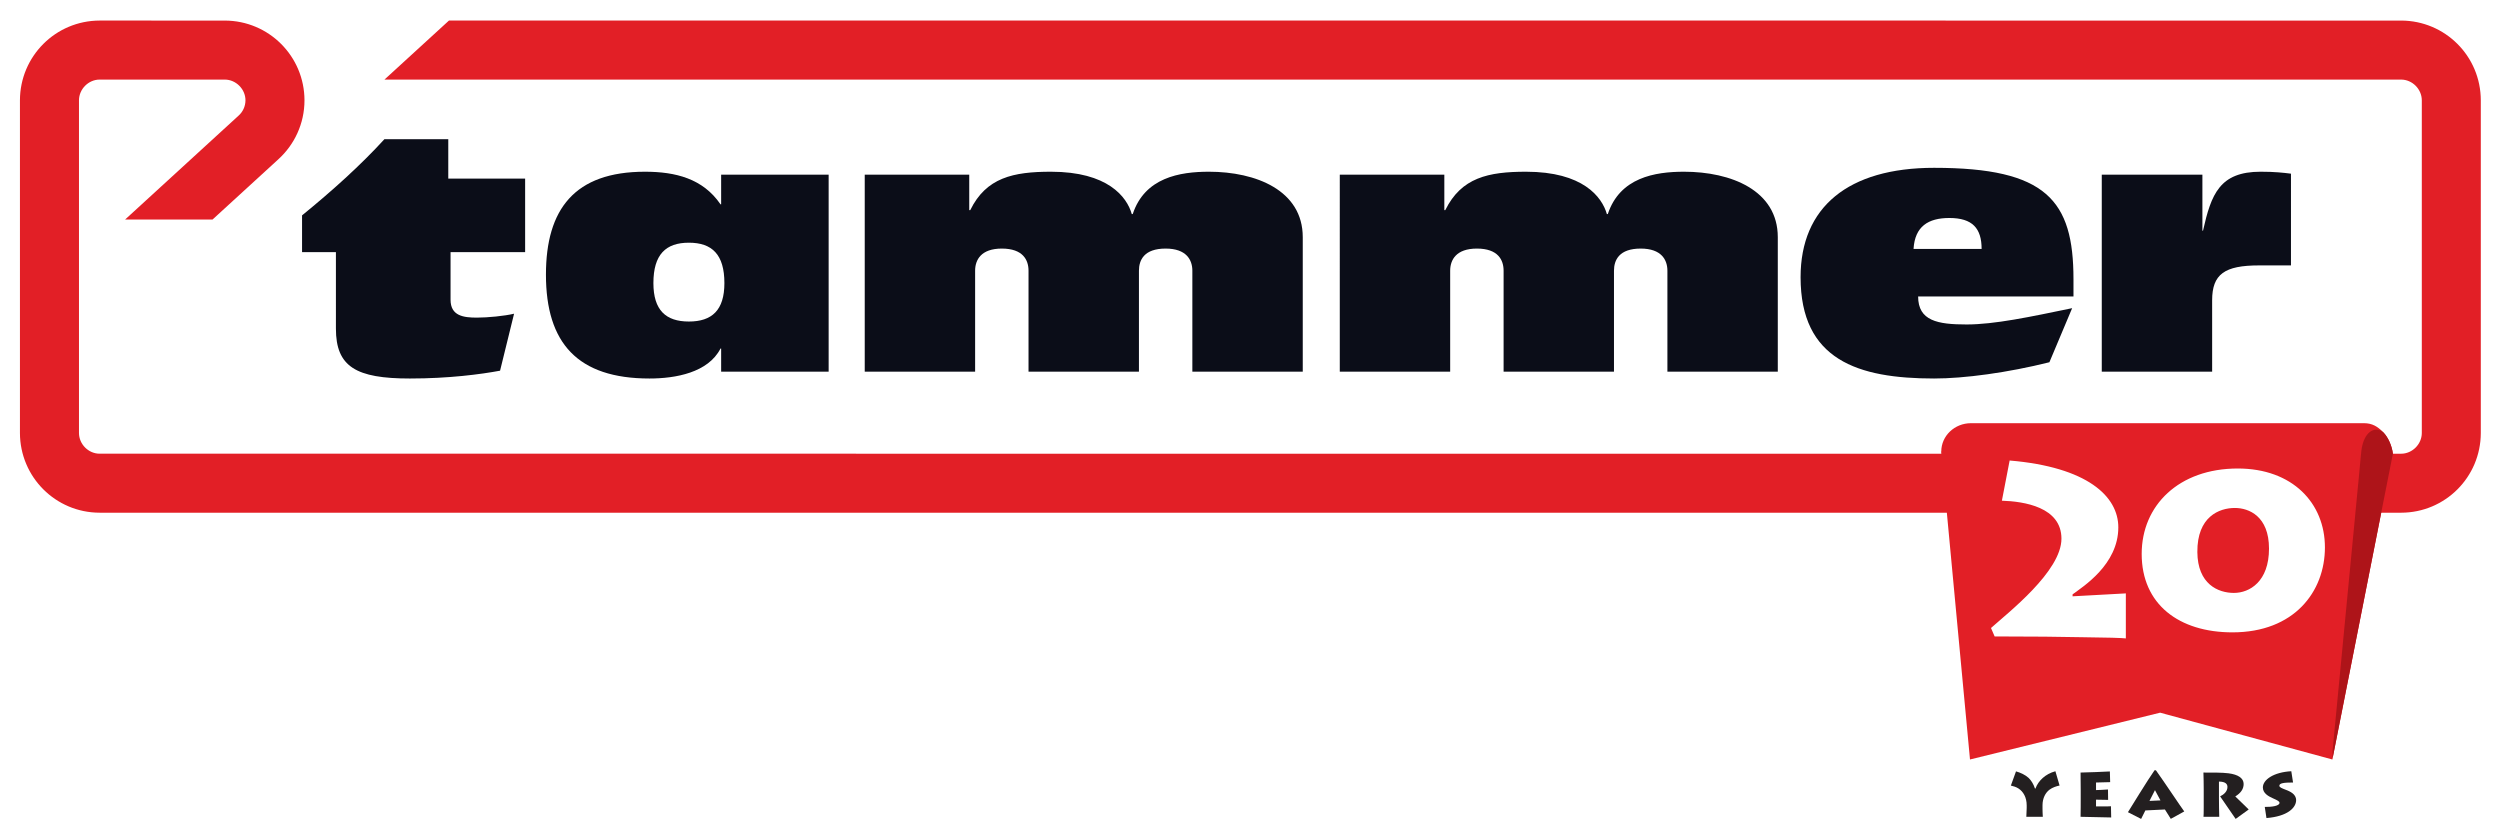 <?xml version="1.0" encoding="utf-8"?>
<!-- Generator: Adobe Illustrator 15.1.0, SVG Export Plug-In . SVG Version: 6.00 Build 0)  -->
<!DOCTYPE svg PUBLIC "-//W3C//DTD SVG 1.1//EN" "http://www.w3.org/Graphics/SVG/1.1/DTD/svg11.dtd">
<svg version="1.1" id="Layer_1" xmlns="http://www.w3.org/2000/svg" xmlns:xlink="http://www.w3.org/1999/xlink" x="0px" y="0px"
	 width="474px" height="158px" viewBox="0 0 474 158" enable-background="new 0 0 474 158" xml:space="preserve">
<g>
	<defs>
		<rect id="SVGID_1_" x="-60" y="-227.28" width="594" height="595.28"/>
	</defs>
	<clipPath id="SVGID_2_">
		<use xlink:href="#SVGID_1_"  overflow="visible"/>
	</clipPath>
	<path clip-path="url(#SVGID_2_)" fill="#0B0D18" d="M63.689,47.809h-6.42v-6.975c5.617-4.57,11.115-9.511,15.619-14.446h12.105
		v7.47h14.571v13.951H85.425v9.018c0,3.084,2.468,3.395,5,3.395c2.04,0,5.252-0.311,7.043-0.743l-2.656,10.804
		c-3.644,0.681-9.695,1.483-17.105,1.483c-10.187,0-14.018-2.221-14.018-9.448V47.809z"/>
	<path clip-path="url(#SVGID_2_)" fill="#0B0D18" d="M136.73,66.086h-0.123c-2.347,4.572-8.523,5.679-13.462,5.679
		c-13.646,0-19.633-6.727-19.633-19.695c0-12.412,5.434-19.512,18.77-19.512c5.802,0,10.99,1.3,14.325,6.177h0.123v-5.62h20.382
		v37.358H136.73V66.086z M123.885,53.676c0,5.127,2.349,7.286,6.727,7.286c4.388,0,6.734-2.159,6.734-7.286
		c0-5.432-2.346-7.66-6.734-7.66C126.234,46.017,123.885,48.245,123.885,53.676"/>
	<path clip-path="url(#SVGID_2_)" fill="#0B0D18" d="M163.954,33.115h19.815v6.727h0.191c3.023-6.167,8.145-7.283,15.31-7.283
		c10.747,0,14.389,4.755,15.314,8.026h0.185c2.279-6.91,8.891-8.026,14.448-8.026c8.892,0,17.786,3.519,17.786,12.414v25.495
		h-20.932V51.329c0-2.037-1.117-4.199-5.067-4.199c-4.076,0-5.061,2.162-5.061,4.199v19.139h-20.934V51.329
		c0-2.037-1.053-4.199-5.068-4.199c-3.948,0-5.058,2.162-5.058,4.199v19.139h-20.929V33.115z"/>
	<path clip-path="url(#SVGID_2_)" fill="#0B0D18" d="M254.024,33.115h19.821v6.727h0.18c3.034-6.167,8.155-7.283,15.318-7.283
		c10.747,0,14.388,4.755,15.317,8.026h0.182c2.286-6.91,8.893-8.026,14.451-8.026c8.893,0,17.776,3.519,17.776,12.414v25.495
		h-20.929V51.329c0-2.037-1.11-4.199-5.062-4.199c-4.076,0-5.067,2.162-5.067,4.199v19.139h-20.928V51.329
		c0-2.037-1.05-4.199-5.062-4.199c-3.954,0-5.068,2.162-5.068,4.199v19.139h-20.93V33.115z"/>
	<path clip-path="url(#SVGID_2_)" fill="#0B0D18" d="M363.677,56.206c0,4.633,3.704,5.313,9.199,5.313
		c5.246,0,11.979-1.423,20.002-3.091l-4.313,10.254c-7.905,1.976-16.116,3.083-21.859,3.083c-14.453,0-25.317-3.519-25.317-19.202
		c0-13.273,9.011-20.744,25.317-20.744c21.297,0,26.424,6.175,26.424,21.117v3.27H363.677z M375.714,47.193
		c0-3.894-1.726-5.862-6.113-5.862c-4.016,0-6.539,1.6-6.792,5.862H375.714z"/>
	<path clip-path="url(#SVGID_2_)" fill="#0B0D18" d="M419.422,60.096v-3.165c0-4.941,2.349-6.61,8.895-6.61h6.052V32.928
		c-1.488-0.185-3.094-0.37-5.744-0.37c-7.781,0-9.387,4.264-10.933,11.179h-0.117V33.115h-19.08v37.358h20.928V60.096z"/>
	<path clip-path="url(#SVGID_2_)" fill="#231F20" d="M384.192,154.864c0.013-0.275,0.069-1.526,0.069-1.679v-0.484
		c0-1.53-0.651-2.628-1.584-3.223c-0.499-0.322-1.014-0.419-1.416-0.531l0.973-2.692c0.847,0.234,1.735,0.641,2.388,1.235
		c0.459,0.443,0.904,1.098,1.209,2.013h0.097c0.277-0.789,0.777-1.457,1.376-1.999c0.61-0.542,1.416-1.015,2.401-1.277l0.792,2.71
		c-0.555,0.11-1.319,0.345-1.916,0.791c-0.75,0.568-1.319,1.597-1.319,2.943v0.737c0,0.166,0.027,1.222,0.056,1.456H384.192z"/>
	<path clip-path="url(#SVGID_2_)" fill="#231F20" d="M400.281,154.991c-0.514,0-5.067-0.127-5.805-0.127
		c0.028-0.624,0.028-3.151,0.028-3.428v-1.572c0-0.192-0.028-3.039-0.028-3.388c0.792,0,5.028-0.168,5.555-0.209l0.056,2.027
		c-0.473,0-2.458,0.07-2.681,0.07v1.434c0.25,0,1.708-0.058,2.266-0.114l0.027,1.973c-0.335,0-2.016-0.041-2.293-0.041v1.277
		c0.32,0,2.237,0.029,2.833-0.029L400.281,154.991z"/>
	<path clip-path="url(#SVGID_2_)" fill="#231F20" d="M409.624,151.756c-0.347-0.682-0.806-1.46-1.042-1.944
		c-0.292,0.568-0.723,1.387-1.041,2.041L409.624,151.756z M403.457,153.99c0.375-0.595,3.764-6.138,5.041-7.943h0.264
		c1.542,2.139,4.848,7.125,5.375,7.803l-2.555,1.404c-0.376-0.569-1.014-1.637-1.111-1.776l-3.709,0.18
		c-0.067,0.111-0.526,1.055-0.805,1.61L403.457,153.99z"/>
	<path clip-path="url(#SVGID_2_)" fill="#231F20" d="M420.713,151.255c0,0.443,0.029,3.429,0.057,3.61h-2.987
		c0.058-0.276,0.042-3.068,0.042-3.318v-1.918c0-0.36-0.027-2.915-0.055-3.151c1.776,0,3.54-0.014,4.749,0.139
		c1.861,0.234,2.875,0.945,2.875,2.028c0,0.984-0.57,1.736-1.584,2.36c0.375,0.403,2.208,2.099,2.543,2.472l-2.473,1.791
		c-0.306-0.444-2.599-3.763-2.945-4.278c0.654-0.316,1.389-0.901,1.389-1.778c0-0.555-0.359-1.011-1.61-1.026V151.255z"/>
	<path clip-path="url(#SVGID_2_)" fill="#231F20" d="M429.4,152.992c1.36,0.025,2.792-0.196,2.792-0.765
		c0-0.266-0.251-0.43-1.291-0.891c-0.808-0.36-1.863-0.931-1.863-2.039c0-1.459,2.043-2.891,5.39-3.072l0.333,2.14
		c-1.722,0-2.596,0.111-2.596,0.61c0,0.306,0.457,0.474,1.276,0.794c0.682,0.264,1.903,0.763,1.903,1.942
		c0,1.445-1.653,3.083-5.625,3.391L429.4,152.992z"/>
	<path clip-path="url(#SVGID_2_)" fill="#E21F26" d="M377.437,86.023L18.89,86.021c-2.115,0-3.906-1.795-3.915-3.92V19.012
		c0.009-2.123,1.8-3.919,3.915-3.923h23.729c2.117,0.004,3.916,1.806,3.923,3.923c-0.002,1.174-0.518,2.225-1.337,2.94
		L23.714,41.628H40.29l12.469-11.413c3.053-2.766,4.971-6.759,4.971-11.203c-0.021-8.355-6.756-15.095-15.111-15.111L18.89,3.898
		C10.543,3.917,3.805,10.66,3.781,19.012v63.089c0.024,8.347,6.762,15.095,15.109,15.108h358.546V86.023z"/>
	<path clip-path="url(#SVGID_2_)" fill="#E21F26" d="M455.257,3.9L85.124,3.897L72.894,15.09h382.363
		c2.114,0.002,3.91,1.806,3.917,3.921v63.089c-0.007,2.122-1.803,3.92-3.917,3.925h-10.291V97.21h10.291
		c8.347-0.015,15.089-6.759,15.103-15.109V19.011C470.346,10.656,463.604,3.918,455.257,3.9"/>
	<path clip-path="url(#SVGID_2_)" fill="#E21F26" d="M406.063,105.027c0-9.225,7.066-16.199,18.22-16.199
		c10.372,0,16.522,6.562,16.522,14.959c0,8.4-5.831,16.108-17.532,16.108C413.13,119.896,406.063,114.573,406.063,105.027
		 M403.059,121.045c-0.554-0.092-3.765-0.183-8.124-0.227c-4.362-0.094-9.867-0.142-15.055-0.142h-1.695l-0.691-1.607
		c3.211-2.888,13.356-10.734,13.356-16.934c0-6.01-7.113-7.065-11.292-7.203l1.47-7.619c14.733,1.243,20.605,6.793,20.605,12.67
		c0,7.064-6.698,11.24-8.673,12.71v0.368l10.099-0.554V121.045z M451.877,81.973c-0.081-0.084-0.195-0.136-0.286-0.212
		c0.064,0.042,0.134,0.065,0.194,0.112c-1.023-1.008-2.003-1.637-3.591-1.637h-74.491c-3.113,0-5.638,2.403-5.638,5.374h-0.031
		l5.477,58.389l36.052-8.876l32.533,8.844l0.002-0.016l0.005,0.001l-0.003,0.017l0.117,0.03l11.478-57.974
		C453.498,84.501,452.8,82.93,451.877,81.973"/>
	<path clip-path="url(#SVGID_2_)" fill="#E21F26" d="M430.204,104.018c0-6.146-3.81-7.708-6.472-7.708
		c-2.982,0-7.16,1.651-7.114,8.353c0.047,6.102,3.949,7.755,6.931,7.755C426.531,112.417,430.204,110.261,430.204,104.018"/>
	<path clip-path="url(#SVGID_2_)" fill="#AE1419" d="M453.693,86.025c-0.195-1.523-0.892-3.097-1.816-4.054
		c-0.08-0.084-0.195-0.134-0.286-0.211c-1.332-0.842-3.392-0.021-3.874,3.675l-0.062,0.645l-0.008,0.005l-0.361,3.857l-5.188,54.009
		l0.004,0.001l0.303-1.946L442.218,144L453.693,86.025z"/>
</g>
</svg>
